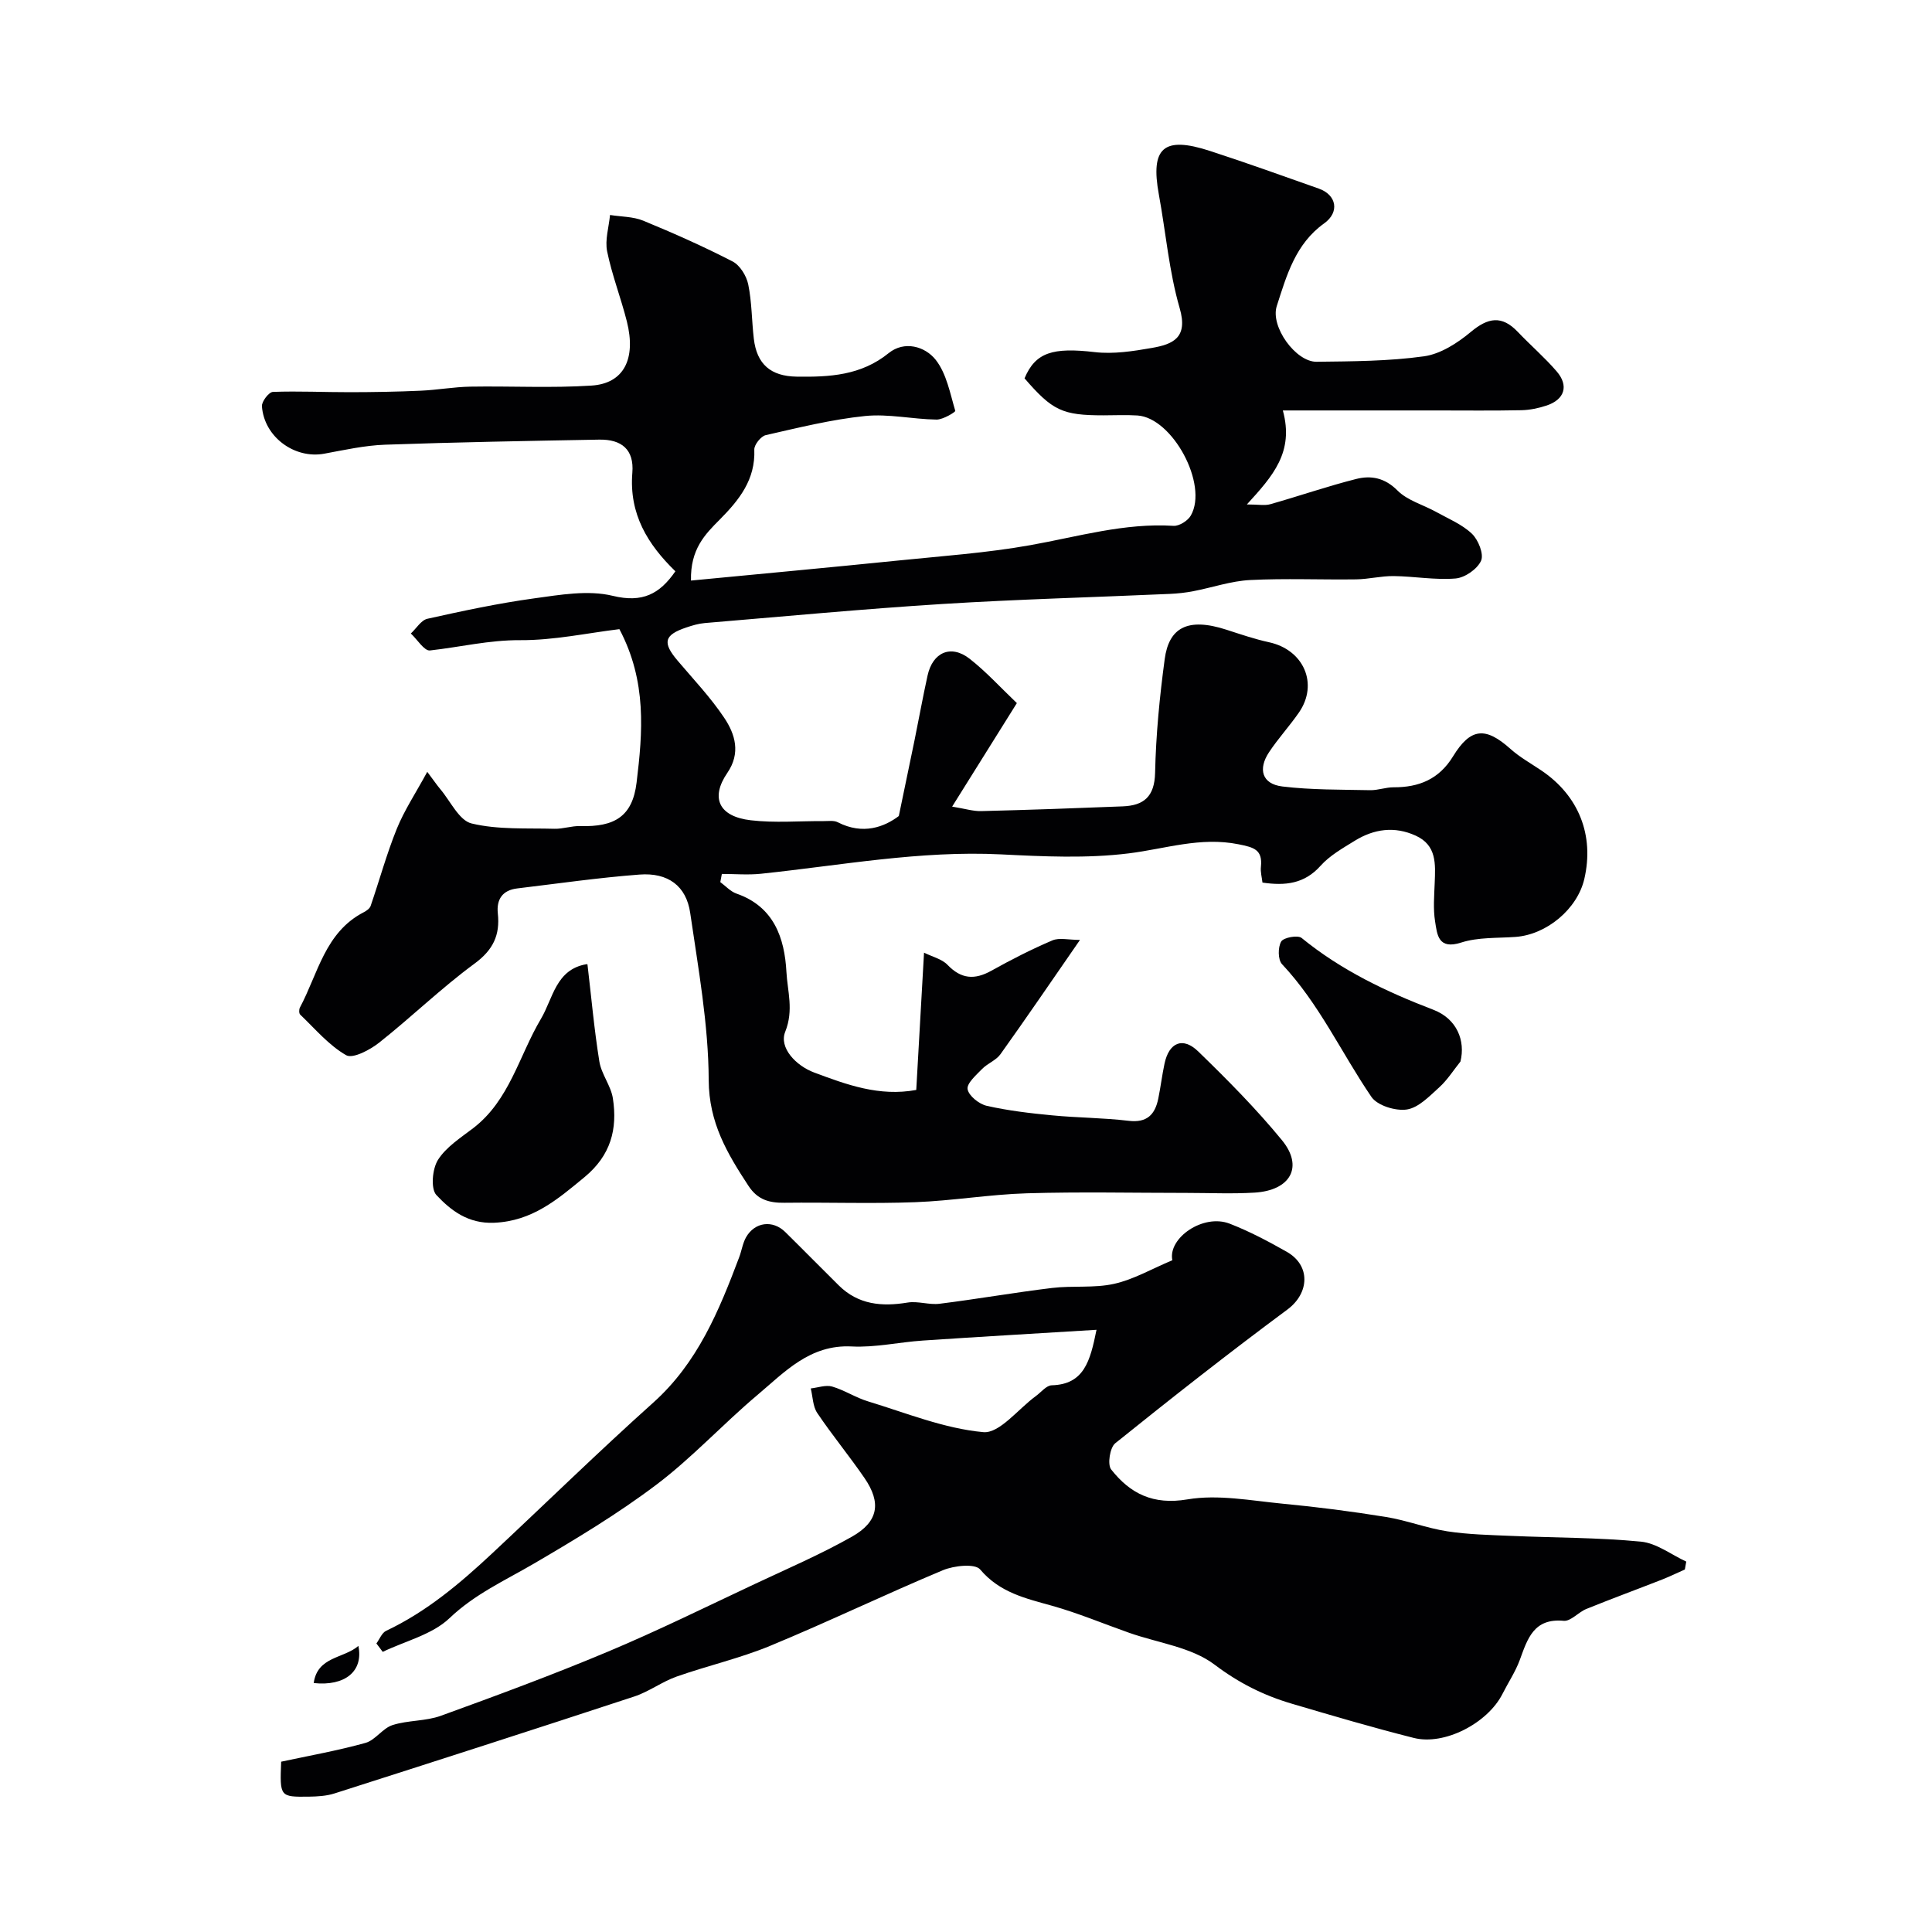 <svg enable-background="new 0 0 400 400" viewBox="0 0 400 400" xmlns="http://www.w3.org/2000/svg"><g fill="#010103"><path d="m143.06 120.2c14.77-1.42 28.84-2.72 42.91-4.15 9.13-.93 18.33-1.57 27.35-3.18 9.84-1.75 19.48-4.64 29.66-4 1.17.07 2.96-1.06 3.57-2.14 3.66-6.41-3.8-20.25-11.07-20.71-2.32-.15-4.67-.03-7-.03-8.53 0-10.57-.96-16.36-7.66 2.26-5.39 5.86-6.44 14.53-5.43 3.86.45 7.93-.18 11.81-.86 4.36-.76 7.57-2.07 5.78-8.24-2.21-7.62-2.87-15.68-4.31-23.52-1.78-9.71.97-12.16 10.58-9.03 7.56 2.46 15.04 5.15 22.54 7.8 3.68 1.3 4.35 4.88 1.1 7.2-5.95 4.25-7.77 10.78-9.81 17.12-1.37 4.25 3.94 11.59 8.25 11.53 7.43-.09 14.92-.11 22.24-1.13 3.42-.48 6.92-2.74 9.68-5.04 3.56-2.98 6.42-3.5 9.73-.02 2.64 2.78 5.57 5.29 8.06 8.19 2.54 2.96 1.64 5.8-2.06 7.05-1.67.56-3.49.94-5.24.98-5.85.12-11.71.05-17.56.05-10.26 0-20.51 0-31.84 0 2.36 8.62-2.05 13.55-7.45 19.46 2.41 0 3.72.28 4.86-.05 5.94-1.68 11.78-3.71 17.76-5.22 3.07-.78 5.93-.27 8.57 2.39 2.06 2.07 5.31 2.94 7.98 4.42 2.54 1.41 5.37 2.57 7.42 4.52 1.33 1.27 2.51 4.22 1.9 5.59-.77 1.73-3.35 3.52-5.29 3.68-4.23.35-8.53-.45-12.81-.5-2.58-.03-5.16.64-7.74.68-7.33.1-14.68-.23-21.99.14-3.94.2-7.82 1.56-11.75 2.31-1.6.31-3.24.49-4.86.56-15.7.7-31.42 1.11-47.1 2.09-16.42 1.03-32.81 2.58-49.21 3.95-1.27.11-2.54.49-3.76.9-4.66 1.56-5.02 3.13-1.83 6.89 3.29 3.88 6.83 7.61 9.64 11.82 2.28 3.4 3.45 7.31.65 11.4-3.55 5.18-1.77 9.05 4.86 9.82 4.96.58 10.03.14 15.06.17.99.01 2.13-.18 2.94.24 5.24 2.69 9.68.95 12.64-1.29 1.25-6.03 2.27-10.88 3.26-15.72.91-4.45 1.71-8.92 2.69-13.36 1.06-4.84 4.85-6.49 8.7-3.49 3.43 2.68 6.4 5.96 9.79 9.19-4.46 7.14-8.67 13.86-13.4 21.43 2.66.43 4.33.97 5.99.93 9.77-.24 19.54-.59 29.31-.98 4.38-.17 6.61-2 6.72-6.96.17-7.86.94-15.74 1.99-23.54.86-6.36 4.59-8.73 12.79-6.07 2.91.94 5.82 1.94 8.81 2.59 7.19 1.56 10.29 8.62 6.19 14.55-1.95 2.82-4.3 5.37-6.19 8.22-2.3 3.47-1.5 6.57 2.75 7.09 6.01.73 12.12.64 18.19.77 1.61.03 3.24-.61 4.85-.6 5.26.02 9.41-1.67 12.31-6.41 3.64-5.95 6.74-6.14 11.88-1.54 1.93 1.73 4.26 3.02 6.42 4.48 7.72 5.21 10.97 13.4 8.88 22.43-1.44 6.24-7.8 11.56-14.27 12.02-3.77.27-7.73.04-11.24 1.17-4.77 1.53-4.96-1.66-5.39-4.38-.42-2.6-.18-5.32-.08-7.98.15-3.88.45-7.79-3.94-9.78-4.38-2-8.64-1.39-12.61 1.06-2.49 1.54-5.18 3.05-7.09 5.19-3.32 3.71-7.25 4.17-12.02 3.47-.12-1.07-.44-2.19-.32-3.26.37-3.57-1.44-4.03-4.63-4.67-7.9-1.59-15.15.94-22.72 1.88-8.7 1.08-17.65.65-26.46.21-16.77-.83-33.16 2.28-49.69 4.01-2.68.28-5.41.04-8.11.04-.11.56-.21 1.13-.32 1.69 1.11.81 2.11 1.95 3.35 2.38 7.76 2.69 9.96 9.2 10.34 16.2.21 3.99 1.55 7.93-.25 12.41-1.32 3.29 2.2 7.02 6.01 8.44 6.7 2.5 13.47 5.02 21.12 3.6.53-9.26 1.05-18.47 1.61-28.42 1.74.86 3.7 1.31 4.86 2.52 2.83 2.95 5.6 3.15 9.06 1.23 4.11-2.29 8.33-4.45 12.65-6.29 1.43-.61 3.35-.1 5.72-.1-5.97 8.63-11.14 16.21-16.47 23.67-.91 1.27-2.67 1.89-3.79 3.04-1.24 1.27-3.22 3-3.01 4.2.25 1.38 2.38 3.08 3.97 3.44 4.43 1 8.99 1.54 13.53 1.97 5.26.51 10.58.5 15.82 1.13 3.82.46 5.48-1.28 6.16-4.6.49-2.4.78-4.84 1.29-7.23.93-4.39 3.78-5.63 6.98-2.53 6.04 5.86 12.01 11.88 17.34 18.38 4.51 5.5 1.77 10.4-5.68 10.85-4.65.28-9.33.06-14 .06-11.05 0-22.11-.25-33.14.08-7.71.23-15.39 1.55-23.1 1.84-9.01.34-18.05.01-27.07.12-3.15.04-5.56-.6-7.46-3.49-4.4-6.71-8.2-13.07-8.24-21.9-.05-11.55-2.16-23.12-3.83-34.61-.81-5.6-4.6-8.4-10.5-7.95-8.46.64-16.88 1.86-25.32 2.87-3.04.36-4.32 2.26-4.01 5.18.48 4.47-.96 7.55-4.83 10.39-6.87 5.05-13.03 11.05-19.73 16.35-1.9 1.51-5.46 3.39-6.84 2.61-3.6-2.06-6.44-5.47-9.52-8.41-.26-.25-.26-1.07-.06-1.45 3.75-7.01 5.18-15.59 13.22-19.74.56-.29 1.23-.76 1.42-1.29 1.83-5.32 3.31-10.77 5.42-15.98 1.55-3.83 3.89-7.34 6.31-11.8 1.41 1.87 2 2.75 2.68 3.56 2.12 2.5 3.91 6.51 6.5 7.13 5.49 1.32 11.4.94 17.14 1.1 1.78.05 3.58-.62 5.35-.56 7.09.21 10.82-1.97 11.67-9.02 1.25-10.35 2.17-20.91-3.56-31.75-6.62.8-13.58 2.32-20.54 2.28-6.42-.04-12.46 1.44-18.68 2.13-1.18.13-2.63-2.28-3.96-3.51 1.14-1.05 2.13-2.76 3.43-3.05 7.31-1.63 14.66-3.2 22.07-4.22 5.39-.74 11.2-1.77 16.3-.53 6.16 1.5 9.72-.38 12.97-5.08-5.72-5.56-9.61-11.83-8.91-20.41.39-4.76-2.18-6.94-6.89-6.85-14.77.27-29.54.53-44.3 1.05-4.21.15-8.42 1.09-12.59 1.86-6.14 1.14-12.46-3.46-12.91-9.82-.07-.98 1.44-2.94 2.27-2.97 5.33-.2 10.67.07 16 .06 4.87-.01 9.74-.09 14.61-.31 3.43-.15 6.85-.78 10.28-.84 8.36-.14 16.75.32 25.08-.22 6.69-.43 9.26-5.51 7.32-13.26-1.23-4.88-3.09-9.62-4.09-14.53-.48-2.37.36-5.01.6-7.53 2.3.37 4.78.32 6.88 1.18 6.27 2.58 12.47 5.34 18.49 8.44 1.53.79 2.87 2.97 3.24 4.74.76 3.68.72 7.51 1.16 11.26.62 5.29 3.51 7.77 8.88 7.85 6.78.1 13.31-.23 19.04-4.87 3.23-2.62 7.52-1.42 9.74 1.39 2.24 2.85 2.97 6.93 4.05 10.56.07.23-2.53 1.83-3.88 1.81-4.94-.07-9.94-1.23-14.79-.74-6.92.71-13.76 2.41-20.57 3.96-1 .23-2.41 1.99-2.37 3 .25 6.23-3.14 10.43-7.17 14.5-3.01 3.02-6.09 6.1-5.94 12.61z"/><path d="m242.72 260.92c-.95-4.58 6.37-9.71 11.88-7.57 4.07 1.58 7.98 3.65 11.79 5.81 5.04 2.85 4.69 8.6.16 11.96-12.09 8.96-23.92 18.26-35.65 27.69-1.11.89-1.65 4.4-.85 5.42 3.94 5 8.67 7.41 15.81 6.2 6.33-1.07 13.12.26 19.67.89 7.16.68 14.31 1.6 21.41 2.75 4.28.69 8.41 2.31 12.69 2.97 4.37.67 8.83.76 13.26.95 8.95.39 17.94.33 26.85 1.19 3.23.31 6.26 2.69 9.38 4.13-.1.55-.2 1.09-.29 1.64-1.54.68-3.05 1.42-4.61 2.04-5.26 2.06-10.56 4.01-15.79 6.13-1.65.67-3.22 2.59-4.69 2.45-6.22-.57-7.48 3.73-9.09 8.12-.9 2.44-2.39 4.66-3.57 7-3.06 6.06-12 10.74-18.37 9.13-8.49-2.14-16.9-4.62-25.3-7.1-5.78-1.71-10.92-4.27-15.94-8.07-4.81-3.64-11.72-4.49-17.7-6.6-5.31-1.87-10.53-4.07-15.94-5.59-5.51-1.54-10.84-2.72-14.9-7.52-1.07-1.27-5.42-.8-7.72.16-12 5.02-23.73 10.68-35.75 15.65-6.26 2.59-12.97 4.11-19.38 6.37-3.03 1.07-5.73 3.13-8.78 4.13-20.65 6.79-41.34 13.45-62.04 20.06-1.68.54-3.55.64-5.34.67-5.99.07-5.99.02-5.71-7.24 5.65-1.22 11.63-2.27 17.45-3.89 2.05-.57 3.55-3.03 5.61-3.69 3.22-1.03 6.86-.78 10.02-1.93 11.61-4.21 23.2-8.5 34.59-13.28 10.29-4.32 20.32-9.27 30.43-14.02 6.73-3.16 13.6-6.12 20.06-9.77 5.51-3.11 6.13-7.02 2.62-12.14-3.14-4.58-6.69-8.87-9.79-13.48-.92-1.37-.92-3.37-1.34-5.08 1.48-.16 3.1-.77 4.43-.39 2.57.75 4.89 2.31 7.46 3.08 7.89 2.4 15.76 5.62 23.83 6.36 3.36.31 7.23-4.81 10.87-7.46 1.09-.79 2.18-2.21 3.3-2.24 6.69-.19 7.96-4.98 9.27-11.49-12.2.75-24.1 1.43-35.99 2.23-4.91.33-9.83 1.47-14.7 1.22-8.66-.44-13.86 5.29-19.54 10.07-7.12 6-13.48 12.95-20.88 18.54-8.01 6.05-16.69 11.27-25.37 16.35-6 3.51-12.23 6.29-17.47 11.29-3.57 3.41-9.15 4.73-13.83 6.98-.44-.58-.88-1.16-1.31-1.74.66-.9 1.13-2.2 2.02-2.62 8.35-3.94 15.28-9.8 21.94-16.02 11.13-10.4 22.03-21.07 33.37-31.23 9.18-8.23 13.61-19.03 17.78-30.09.52-1.37.72-2.9 1.43-4.15 1.81-3.16 5.52-3.62 8.1-1.08 3.73 3.67 7.39 7.41 11.12 11.09 4.03 3.97 8.89 4.4 14.22 3.52 2.13-.35 4.45.52 6.61.25 7.78-.97 15.51-2.33 23.29-3.27 4.27-.52 8.73.07 12.87-.86 4.01-.89 7.76-3.09 12.04-4.88z"/><path d="m121.63 199.68c.8 6.75 1.39 13.46 2.46 20.09.42 2.63 2.39 5 2.8 7.63.98 6.37-.42 11.8-5.87 16.31-5.63 4.65-10.83 9.12-18.74 9.45-5.34.22-8.9-2.51-11.93-5.74-1.21-1.29-.85-5.41.32-7.27 1.68-2.66 4.67-4.57 7.28-6.56 7.56-5.79 9.5-14.99 14.03-22.62 2.53-4.25 3.07-10.25 9.43-11.34.13-.03.27.06.22.05z"/><path d="m302.37 219.78c-1.45 1.8-2.7 3.81-4.39 5.34-2.03 1.84-4.29 4.22-6.71 4.59-2.33.35-6.11-.81-7.34-2.62-6.22-9.12-10.82-19.3-18.51-27.48-.85-.91-.86-3.51-.16-4.68.5-.84 3.44-1.37 4.22-.74 8.18 6.68 17.48 11.12 27.28 14.87 4.9 1.88 6.67 6.43 5.61 10.72z"/><path d="m64.95 348.46c.77-5.53 6.16-5.04 9.25-7.69 1.08 5.25-2.78 8.38-9.25 7.69z"/></g></svg>